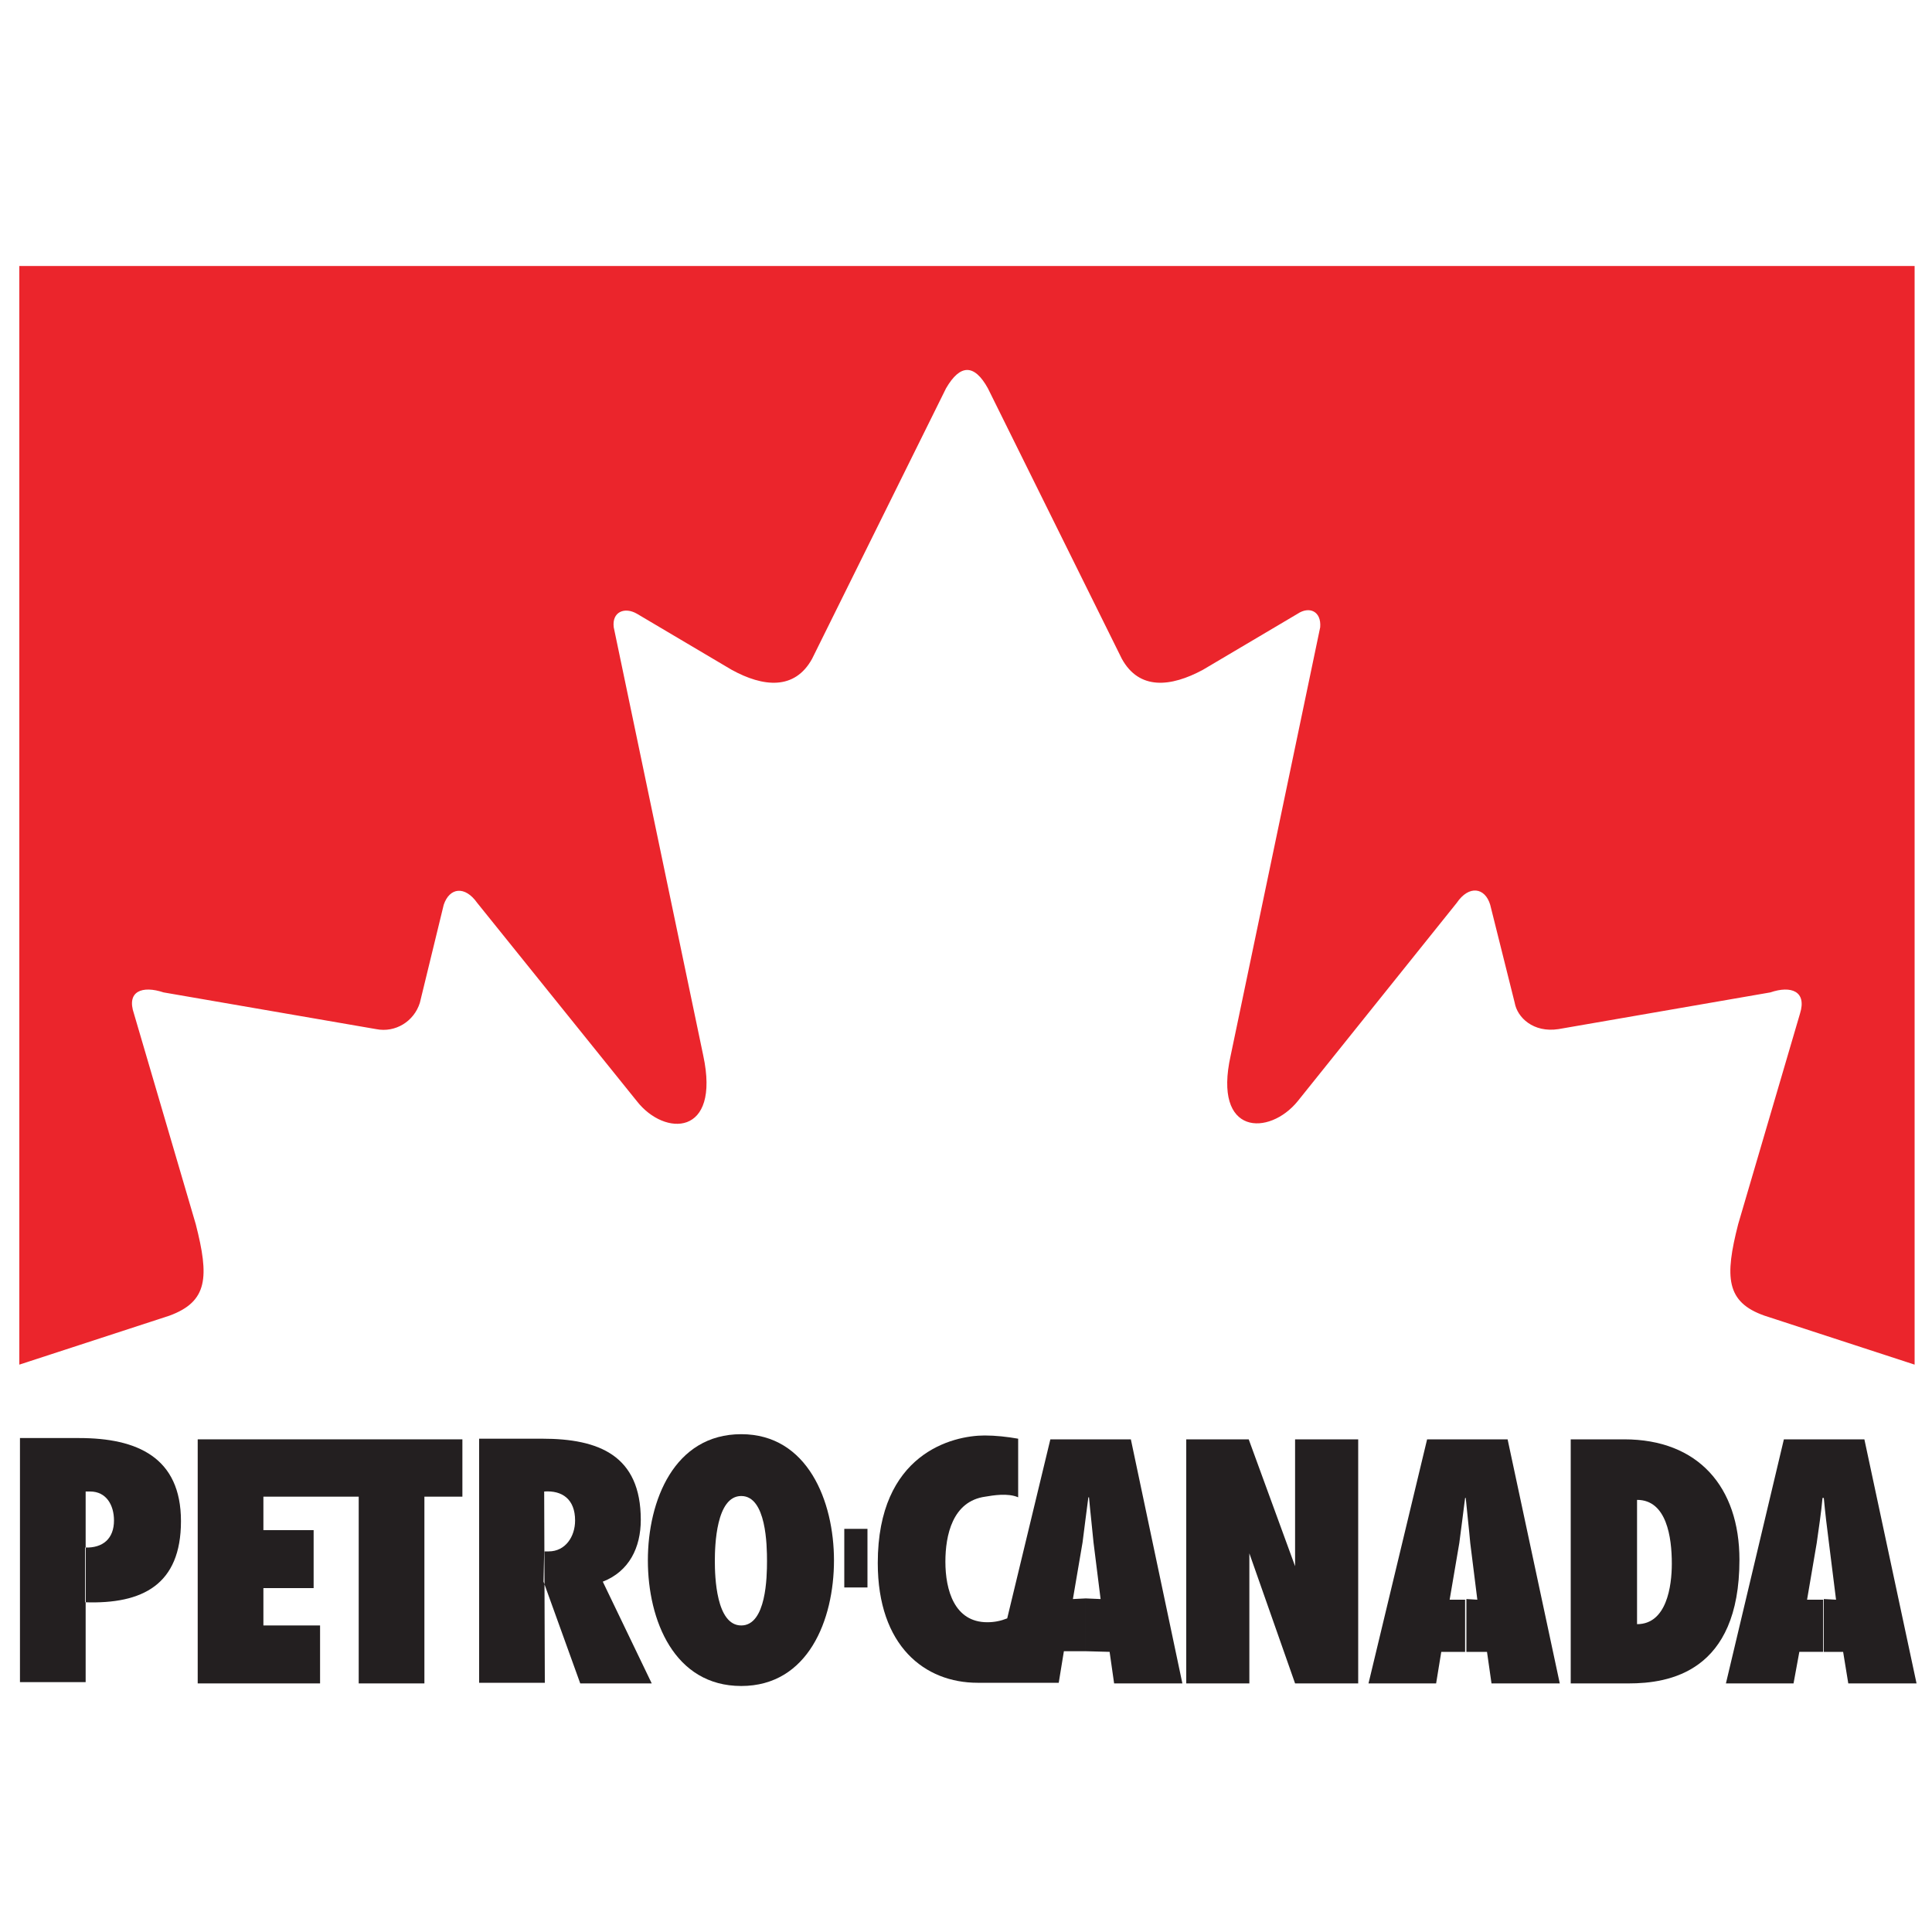 <?xml version="1.0" encoding="utf-8"?>
<!-- Generator: Adobe Illustrator 23.0.1, SVG Export Plug-In . SVG Version: 6.00 Build 0)  -->
<svg version="1.1" id="Layer_1" xmlns="http://www.w3.org/2000/svg" xmlns:xlink="http://www.w3.org/1999/xlink" x="0px" y="0px"
	 viewBox="0 0 300 300" style="enable-background:new 0 0 300 300;" xml:space="preserve">
<style type="text/css">
	.st0{fill-rule:evenodd;clip-rule:evenodd;fill:#231F20;}
	.st1{fill-rule:evenodd;clip-rule:evenodd;fill:#EB252C;}
</style>
<g>
	<title>logos</title>
	<g>
		<path class="st0" d="M285.1,248.4l-1.1-8.8c-0.3-2.3-0.6-4.8-0.8-7H283c-0.2,2.3-0.6,4.8-0.9,7l-1.5,8.8h2.5v8.1h-3.7l-0.9,4.9
			H268l9-37.9h12.5l8.1,37.9H287l-0.8-4.9h-3v-8.2L285.1,248.4L285.1,248.4z"/>
		<path class="st0" d="M13.3,231.6H14c2.5,0,3.7,2.1,3.7,4.5c0,2.8-1.7,4.3-4.5,4.2v8.5c8.9,0.3,14.9-2.7,14.9-12.6
			s-6.8-12.9-15.8-12.9H3.1v37.9h10.2V231.6L13.3,231.6z"/>
		<polygon class="st0" points="55.7,232.4 55.7,261.4 65.9,261.4 65.9,232.4 71.8,232.4 71.8,223.5 30.7,223.5 30.7,261.4 
			49.7,261.4 49.7,252.4 40.9,252.4 40.9,246.6 48.7,246.6 48.7,237.6 40.9,237.6 40.9,232.4 55.7,232.4 		"/>
		<path class="st0" d="M84.5,231.6c2.8-0.2,4.8,1.2,4.8,4.5c0,2.5-1.5,4.8-4.1,4.8h-0.7l-0.1,4.8v-0.1l5.7,15.8h11.1l-7.6-15.8
			c4.1-1.6,5.9-5.3,5.9-9.6c0-10-6.5-12.6-15.3-12.6h-9.8v37.9h10.2L84.5,231.6L84.5,231.6z"/>
		<path class="st0" d="M115.1,232.3c3.9,0,4,7.7,4,10.1c0,2.4-0.1,10-4,10s-4.1-7.6-4.1-10C111,240,111.2,232.3,115.1,232.3v-9.6
			c-10.4,0-14.5,10.3-14.5,19.6s4.1,19.5,14.5,19.5s14.4-10.3,14.4-19.5s-4.1-19.6-14.4-19.6V232.3L115.1,232.3z"/>
		<polygon class="st0" points="131.1,246.5 131.1,237.4 134.7,237.4 134.7,246.5 131.1,246.5 		"/>
		<polygon class="st0" points="201.1,243.2 201.1,223.5 210.9,223.5 210.9,261.4 201.1,261.4 194,241.2 194,261.4 184.2,261.4 
			184.2,223.5 193.9,223.5 201.1,243.2 		"/>
		<path class="st0" d="M229.4,248.4l-1.1-8.8c-0.2-2.3-0.5-4.8-0.7-7h-0.1c-0.3,2.3-0.6,4.8-0.9,7l-1.5,8.8h2.4v8.1h-3.7l-0.8,4.9
			h-10.5l9.1-37.9h12.5l8.1,37.9h-10.6l-0.7-4.9h-3.2v-8.2L229.4,248.4L229.4,248.4z"/>
		<path class="st0" d="M243.9,261.4h9c6.2,0,17.2-1.7,17.2-19.2c0-11.3-6.4-18.7-17.9-18.7h-8.3l10.3,9.4c4.6,0,5.4,5.8,5.4,9.9
			c0,3.5-0.8,9.4-5.4,9.4v-19.3l-10.3-9.4V261.4L243.9,261.4z"/>
		<path class="st1" d="M297.3,211.9l-23.3-7.6c-6-2.1-6.2-6-4.1-14.2l9.6-32.7c1.1-3.5-1.4-4.4-4.6-3.3l-32.9,5.7
			c-3.9,0.6-6.4-1.8-6.8-4.1l-3.8-15.2c-0.8-2.7-3.3-3.1-5.2-0.3l-24.7,30.8c-4.4,5.4-13.2,5.4-10.4-7.1l13.9-66.5
			c0.2-2.5-1.7-3.3-3.5-2.1l-14.7,8.7c-5,2.7-9.9,3.2-12.6-1.7l-20.8-42c-2.1-3.8-4.3-3.8-6.5,0l-20.8,42c-2.7,4.9-7.6,4.4-12.5,1.7
			l-14.7-8.7c-1.9-1.1-3.9-0.3-3.6,2.1l13.9,66.5c2.7,12.6-6,12.6-10.3,7.1l-24.8-30.8c-1.9-2.7-4.3-2.4-5.2,0.3l-3.7,15.2
			c-0.9,2.9-3.8,4.7-6.8,4.1l-33-5.7c-3.3-1.1-5.8-0.2-4.6,3.3l9.6,32.7c2.1,8.2,1.9,12-4.1,14.2L3,211.9V41.3h294.3V211.9z"/>
		<path class="st0" d="M172.3,256.5l0.7,4.9h10.6l-8-37.9h-12.5l-6.7,27.8c-1,0.4-2,0.6-3.1,0.6c-5.1,0-6.5-5-6.5-9.4
			c0-4.1,1.1-9.4,6.2-10.1c1.2-0.2,3.5-0.6,5.1,0.1v-9.1c-1.7-0.3-3.5-0.5-5.2-0.5c-5,0-16.6,2.8-16.6,19.8
			c0,12.9,7.3,18.6,15.5,18.6h12.6l0.8-4.9h3.4v-8.2l-2,0.1l1.5-8.8c0.3-2.3,0.6-4.8,0.9-7h0.1c0.2,2.3,0.5,4.8,0.7,7l1.1,8.8
			l-2.3-0.1v8.2L172.3,256.5z"/>
	</g>
</g>
</svg>
